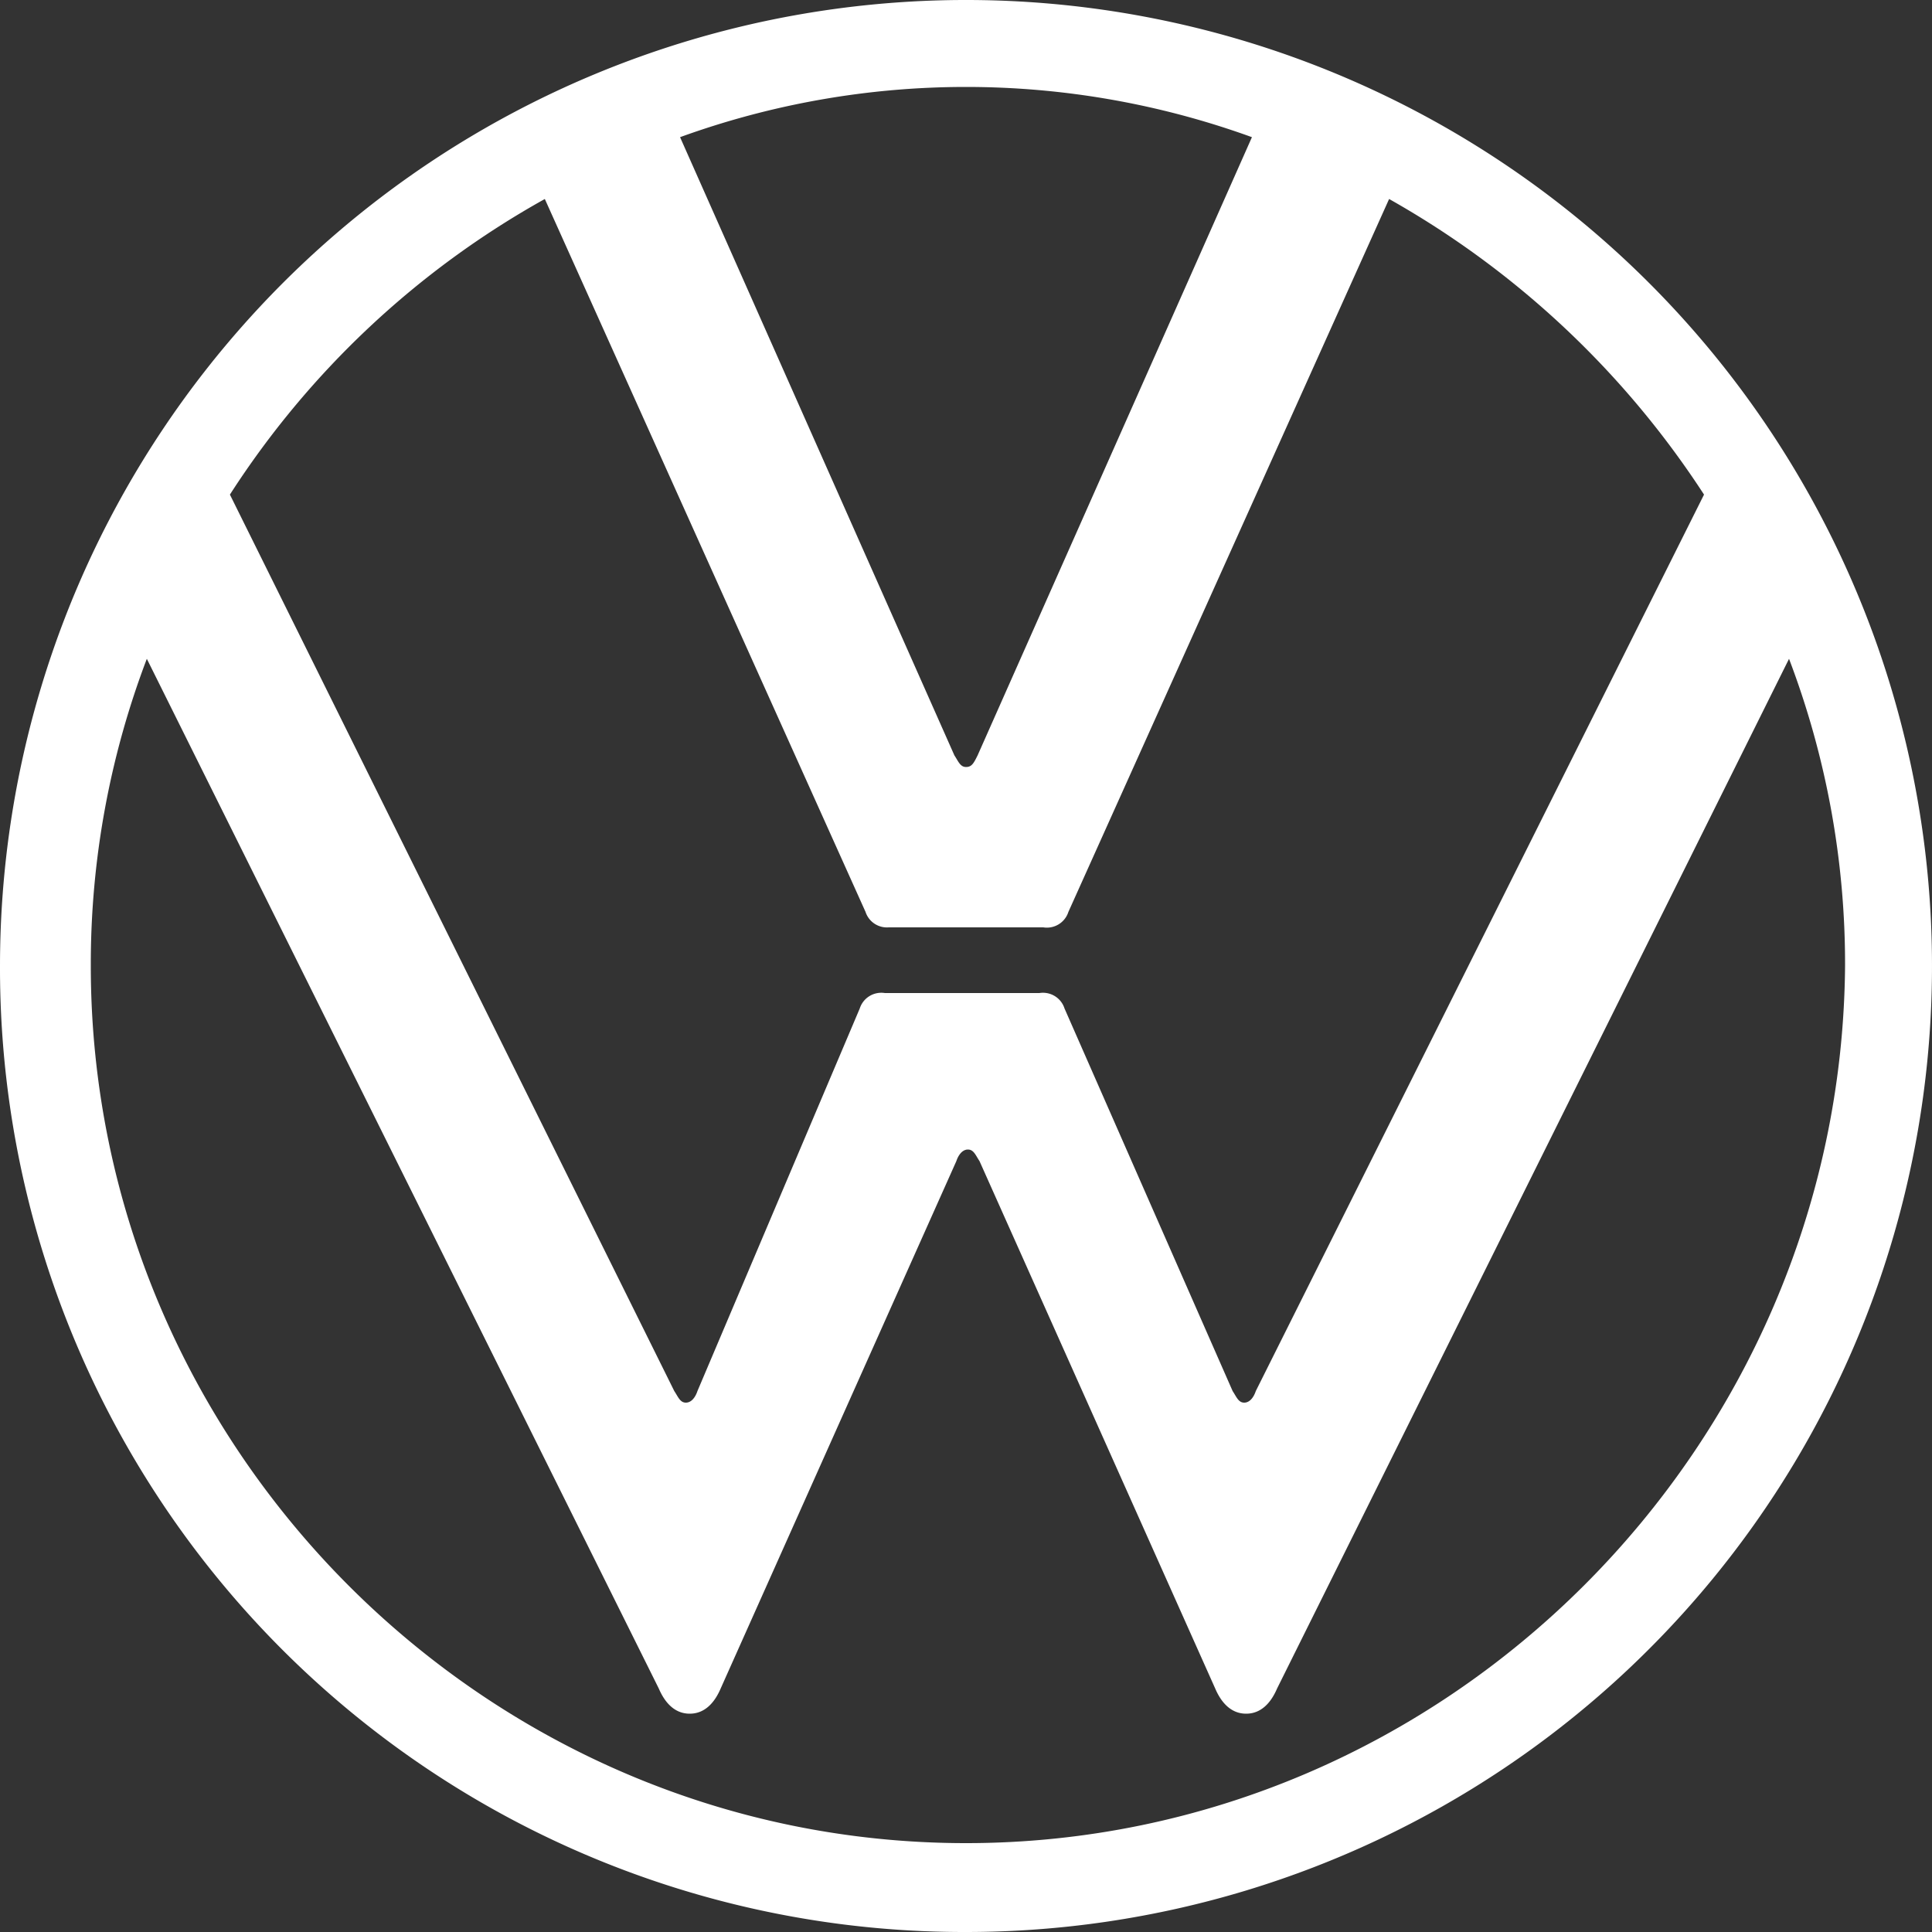 <?xml version="1.0" encoding="UTF-8"?>
<svg xmlns="http://www.w3.org/2000/svg" id="Layer_1" data-name="Layer 1" viewBox="0 0 200 200">
  <rect x="0" y="0" width="200" height="200" fill="#333333" stroke="none"/>
  <defs>
    <style>.cls-1{fill:#fff;}</style>
  </defs>
  <path class="cls-1" d="M100,190.8c-49.8,0-90.6-41-90.6-90.8a88.82,88.82,0,0,1,5.8-31.8l53,106.6c.6,1.4,1.6,2.6,3.2,2.6s2.6-1.2,3.2-2.6L99,120.2c.2-.6.6-1.2,1.2-1.2s.8.6,1.2,1.2l24.4,54.6c.6,1.4,1.6,2.6,3.2,2.6s2.6-1.2,3.2-2.6l53-106.6A88.82,88.82,0,0,1,191,100C190.6,149.8,149.8,190.8,100,190.8Zm0-111.4c-.6,0-.8-.6-1.2-1.2l-28.4-64a86.85,86.85,0,0,1,59.2,0l-28.4,64C100.8,79,100.6,79.4,100,79.4ZM71,145.2c-.6,0-.8-.6-1.2-1.2l-46-92.8A92,92,0,0,1,56.4,20.6L89.6,94.4A2.33,2.33,0,0,0,92,96h16a2.34,2.34,0,0,0,2.6-1.6l33.2-73.8a93.73,93.73,0,0,1,32.6,30.6L130,144c-.2.6-.6,1.2-1.2,1.2s-.8-.6-1.2-1.2l-17.4-39.6a2.34,2.34,0,0,0-2.6-1.6h-16a2.34,2.34,0,0,0-2.6,1.6L72.2,144C72,144.6,71.6,145.2,71,145.2ZM100,200A100,100,0,1,0,0,100,99.78,99.78,0,0,0,100,200Z"></path>
</svg>
